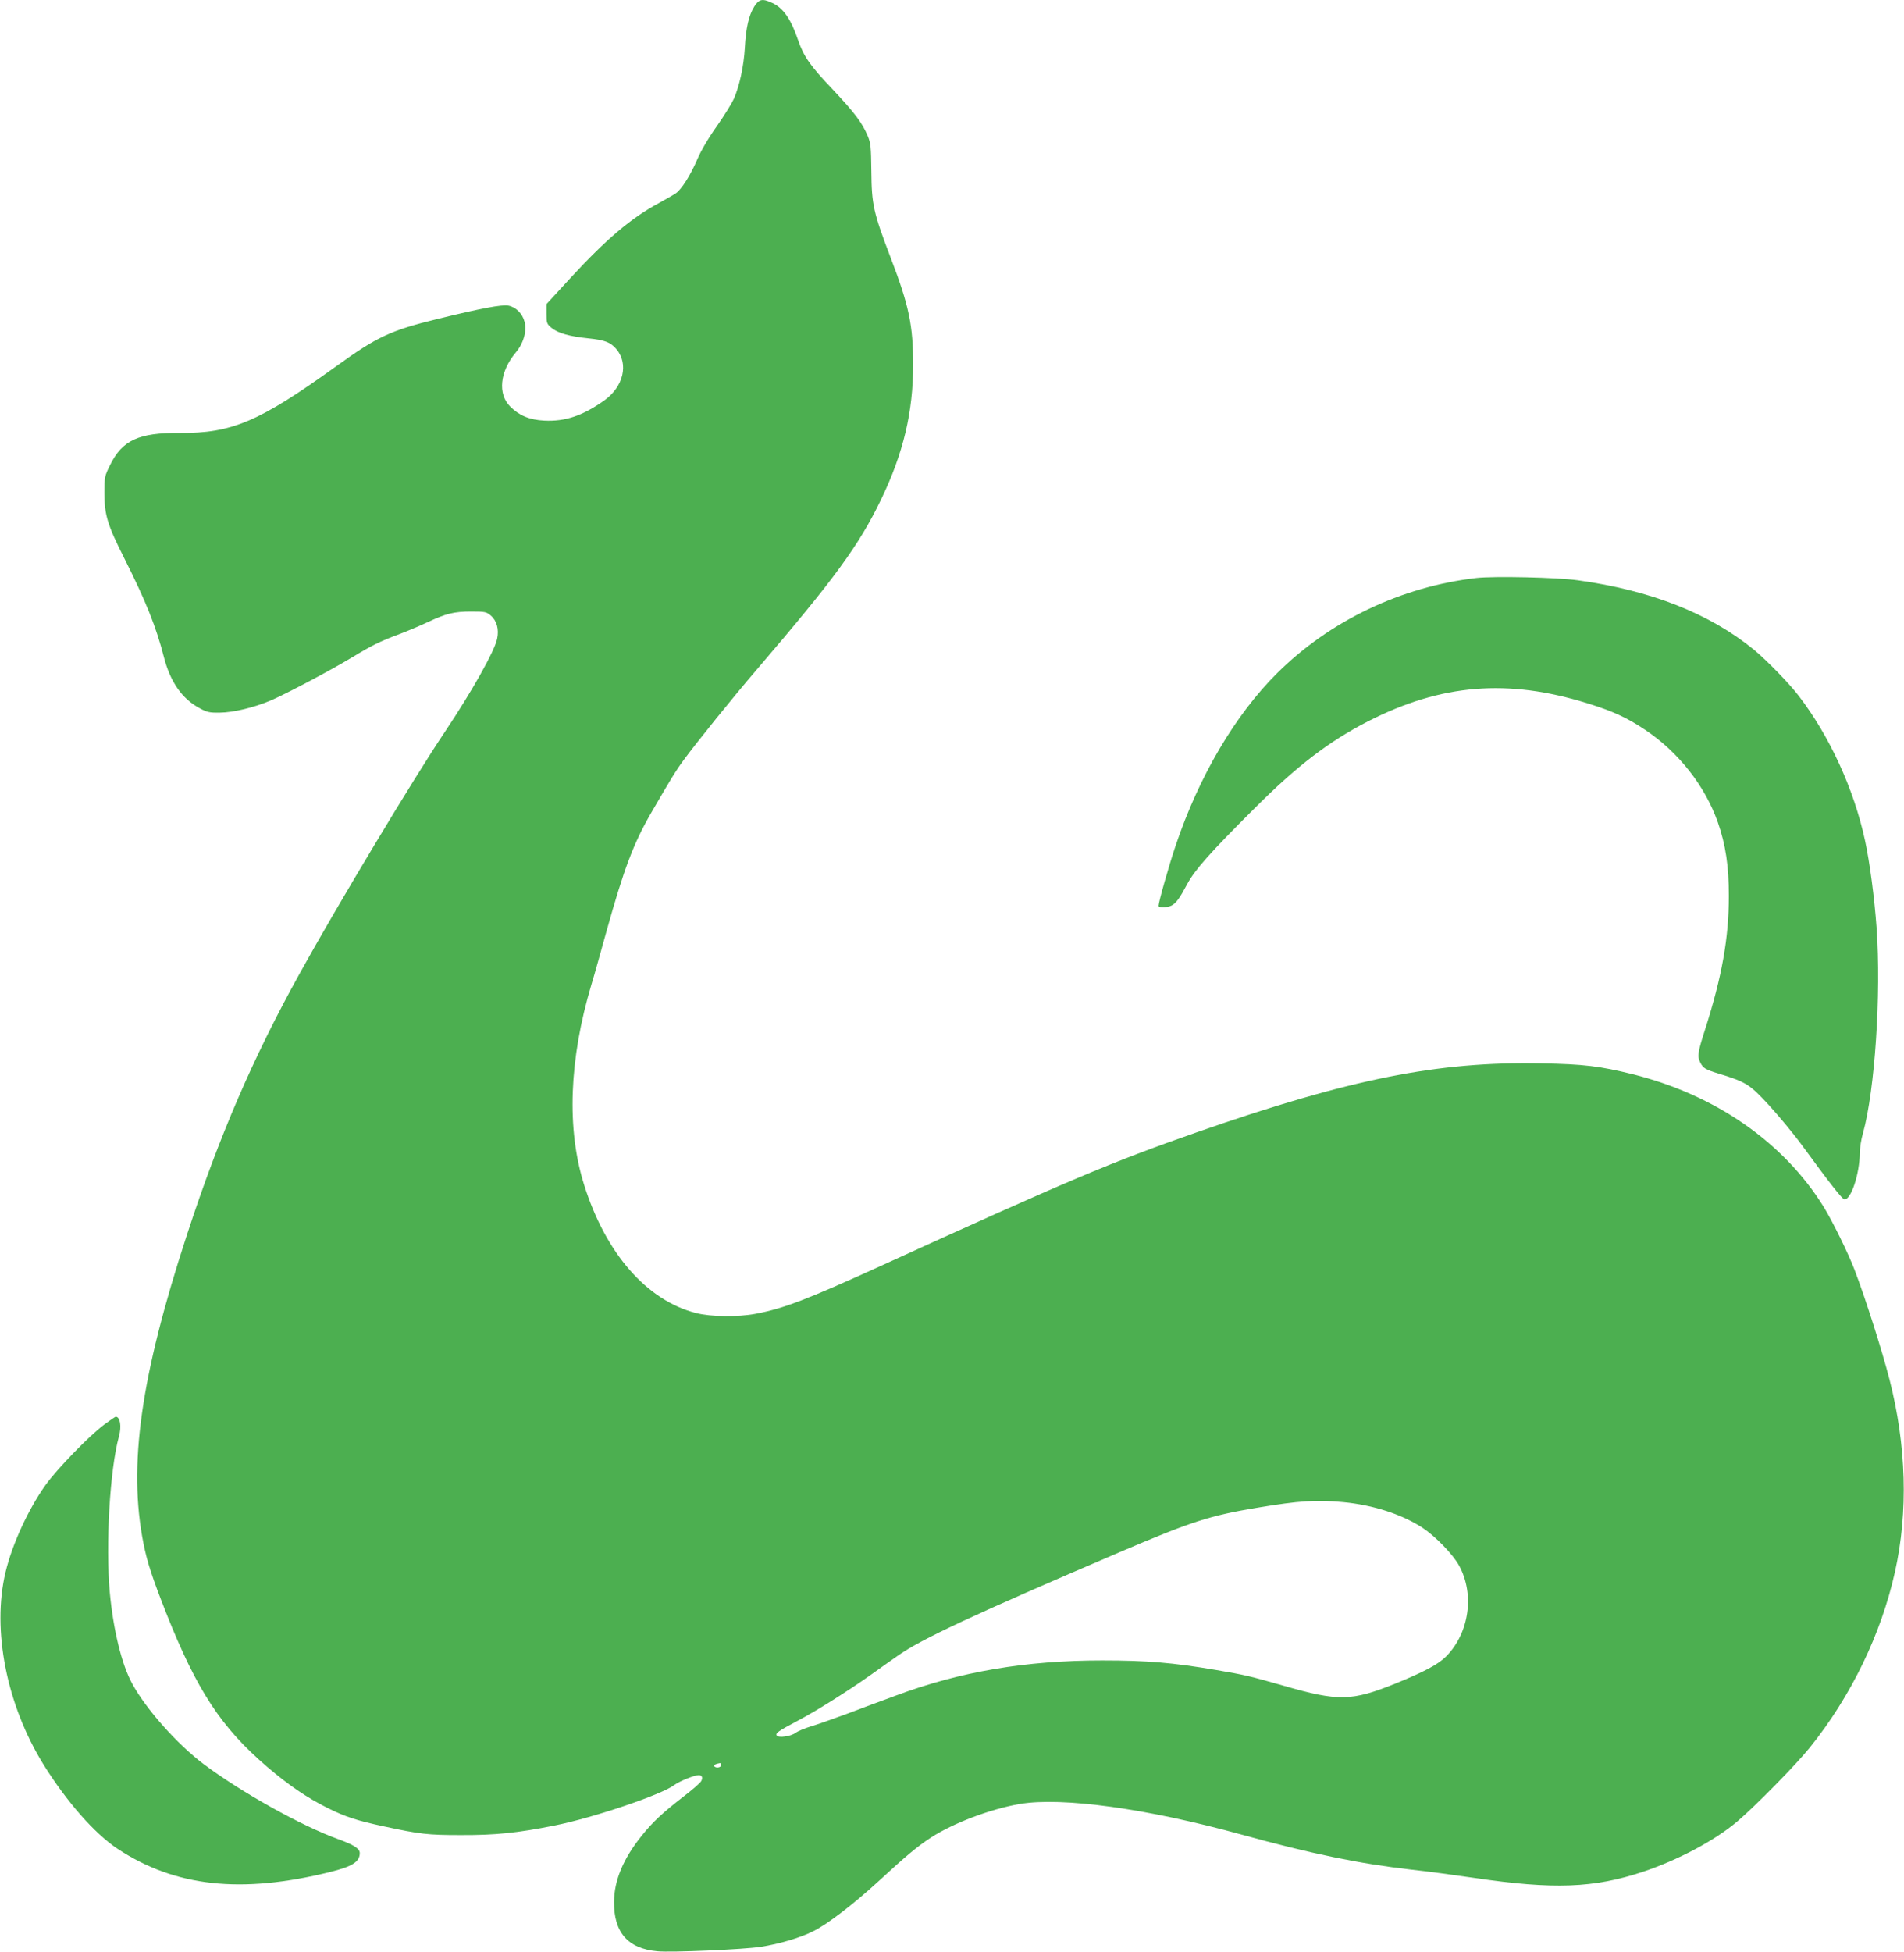 <?xml version="1.0" standalone="no"?>
<!DOCTYPE svg PUBLIC "-//W3C//DTD SVG 20010904//EN"
 "http://www.w3.org/TR/2001/REC-SVG-20010904/DTD/svg10.dtd">
<svg version="1.0" xmlns="http://www.w3.org/2000/svg"
 width="1249pt" height="1280pt" viewBox="0 0 1249 1280"
 preserveAspectRatio="xMidYMid meet">
<g transform="translate(0,1280) scale(0.1,-0.1)"
fill="#4caf50" stroke="none">
<path d="M4948 12757 c-36 -57 -55 -140 -62 -272 -7 -119 -35 -249 -72 -333
-13 -29 -63 -110 -112 -180 -54 -75 -105 -163 -127 -215 -46 -107 -103 -197
-141 -224 -16 -11 -67 -40 -114 -66 -179 -96 -343 -235 -578 -490 l-157 -171
0 -64 c0 -61 2 -66 33 -92 42 -35 118 -56 244 -69 106 -11 143 -25 182 -71 81
-97 46 -245 -79 -335 -142 -101 -257 -140 -395 -133 -97 5 -164 33 -224 93
-82 82 -67 229 37 353 51 60 74 141 58 202 -14 54 -56 96 -106 106 -44 8 -180
-18 -463 -87 -310 -76 -397 -116 -667 -311 -506 -364 -684 -440 -1030 -437
-264 2 -373 -48 -452 -209 -37 -74 -38 -79 -38 -186 0 -143 20 -208 130 -426
141 -280 210 -452 260 -648 42 -164 120 -275 235 -336 47 -26 65 -30 130 -29
92 1 226 33 341 82 101 44 389 196 526 279 130 79 189 108 308 152 55 21 141
57 190 80 121 57 173 70 287 70 89 0 99 -2 127 -26 40 -34 56 -90 42 -154 -18
-82 -165 -343 -342 -608 -204 -303 -706 -1138 -954 -1587 -305 -550 -528
-1067 -738 -1710 -305 -931 -387 -1516 -286 -2025 25 -126 59 -228 150 -459
201 -506 361 -750 662 -1007 139 -119 262 -203 395 -269 118 -59 193 -83 370
-121 236 -51 289 -57 502 -57 231 -1 373 14 615 62 257 51 706 203 788 266 34
25 132 65 161 65 21 0 28 -17 16 -39 -5 -11 -58 -57 -118 -103 -137 -106 -201
-166 -273 -256 -120 -149 -180 -292 -181 -432 -2 -201 90 -307 284 -325 91 -9
566 12 678 29 126 20 257 59 344 102 98 49 264 177 431 330 178 164 252 226
341 284 145 95 392 188 584 221 277 47 835 -30 1455 -201 457 -126 773 -191
1115 -230 96 -10 281 -35 411 -54 522 -77 784 -67 1109 41 229 77 468 204 615
328 116 98 388 374 478 487 269 334 467 742 558 1152 87 392 75 826 -36 1260
-50 194 -157 530 -230 721 -41 108 -146 321 -203 413 -263 423 -710 733 -1252
868 -215 53 -319 66 -597 71 -680 14 -1256 -101 -2263 -452 -551 -192 -849
-318 -2070 -875 -490 -223 -635 -279 -823 -315 -115 -22 -296 -20 -391 5 -323
82 -593 391 -734 840 -116 367 -99 823 48 1315 17 55 61 213 99 350 113 405
177 575 291 772 129 223 164 280 214 348 81 111 327 416 480 594 513 599 670
814 816 1116 146 303 210 573 210 883 0 259 -27 388 -147 701 -114 298 -125
350 -127 566 -2 162 -4 186 -24 234 -37 87 -86 152 -230 305 -148 155 -190
216 -227 324 -46 136 -98 211 -170 243 -64 30 -86 25 -117 -24z m3864 -9807
c197 -19 383 -79 521 -169 83 -55 200 -175 239 -248 102 -187 66 -440 -84
-593 -53 -54 -144 -102 -338 -181 -283 -114 -372 -116 -725 -14 -232 66 -253
71 -445 104 -288 49 -456 63 -750 63 -500 0 -933 -73 -1355 -231 -88 -32 -233
-86 -322 -120 -89 -33 -195 -70 -235 -82 -40 -12 -85 -31 -99 -42 -32 -23
-113 -35 -124 -17 -9 15 10 29 135 95 122 64 329 194 483 303 59 43 138 98
175 124 155 110 497 269 1452 678 473 202 595 242 910 294 270 45 386 53 562
36z m-4082 -1725 c0 -16 -35 -21 -45 -6 -4 8 9 15 38 20 4 0 7 -6 7 -14z"/>
<path d="M9685 9010 c-493 -57 -961 -280 -1307 -624 -275 -273 -513 -676 -666
-1131 -44 -130 -112 -370 -112 -395 0 -14 60 -12 87 3 29 16 52 48 101 140 50
93 149 205 442 497 278 278 488 439 746 571 478 244 915 280 1438 117 165 -51
257 -93 377 -173 220 -147 394 -368 478 -608 51 -146 72 -287 72 -482 0 -275
-45 -529 -156 -876 -49 -153 -52 -176 -30 -219 18 -35 34 -44 122 -71 177 -54
201 -69 328 -207 64 -70 163 -189 219 -266 182 -249 262 -351 276 -351 44 0
99 170 100 305 0 31 9 89 21 130 78 280 120 909 89 1348 -14 195 -45 430 -76
572 -72 334 -231 681 -433 945 -63 83 -212 236 -296 305 -290 237 -676 389
-1155 455 -137 19 -550 28 -665 15z"/>
<path d="M684 3459 c-101 -76 -309 -290 -387 -399 -113 -160 -217 -386 -261
-570 -90 -378 7 -869 249 -1260 152 -244 335 -453 486 -553 377 -249 810 -297
1395 -152 146 36 194 67 194 124 0 29 -39 54 -141 91 -244 88 -639 309 -884
493 -174 131 -378 361 -468 527 -69 126 -124 353 -147 600 -28 312 1 805 60
1020 19 67 8 130 -21 130 -3 0 -37 -23 -75 -51z"/>
</g>
</svg>
